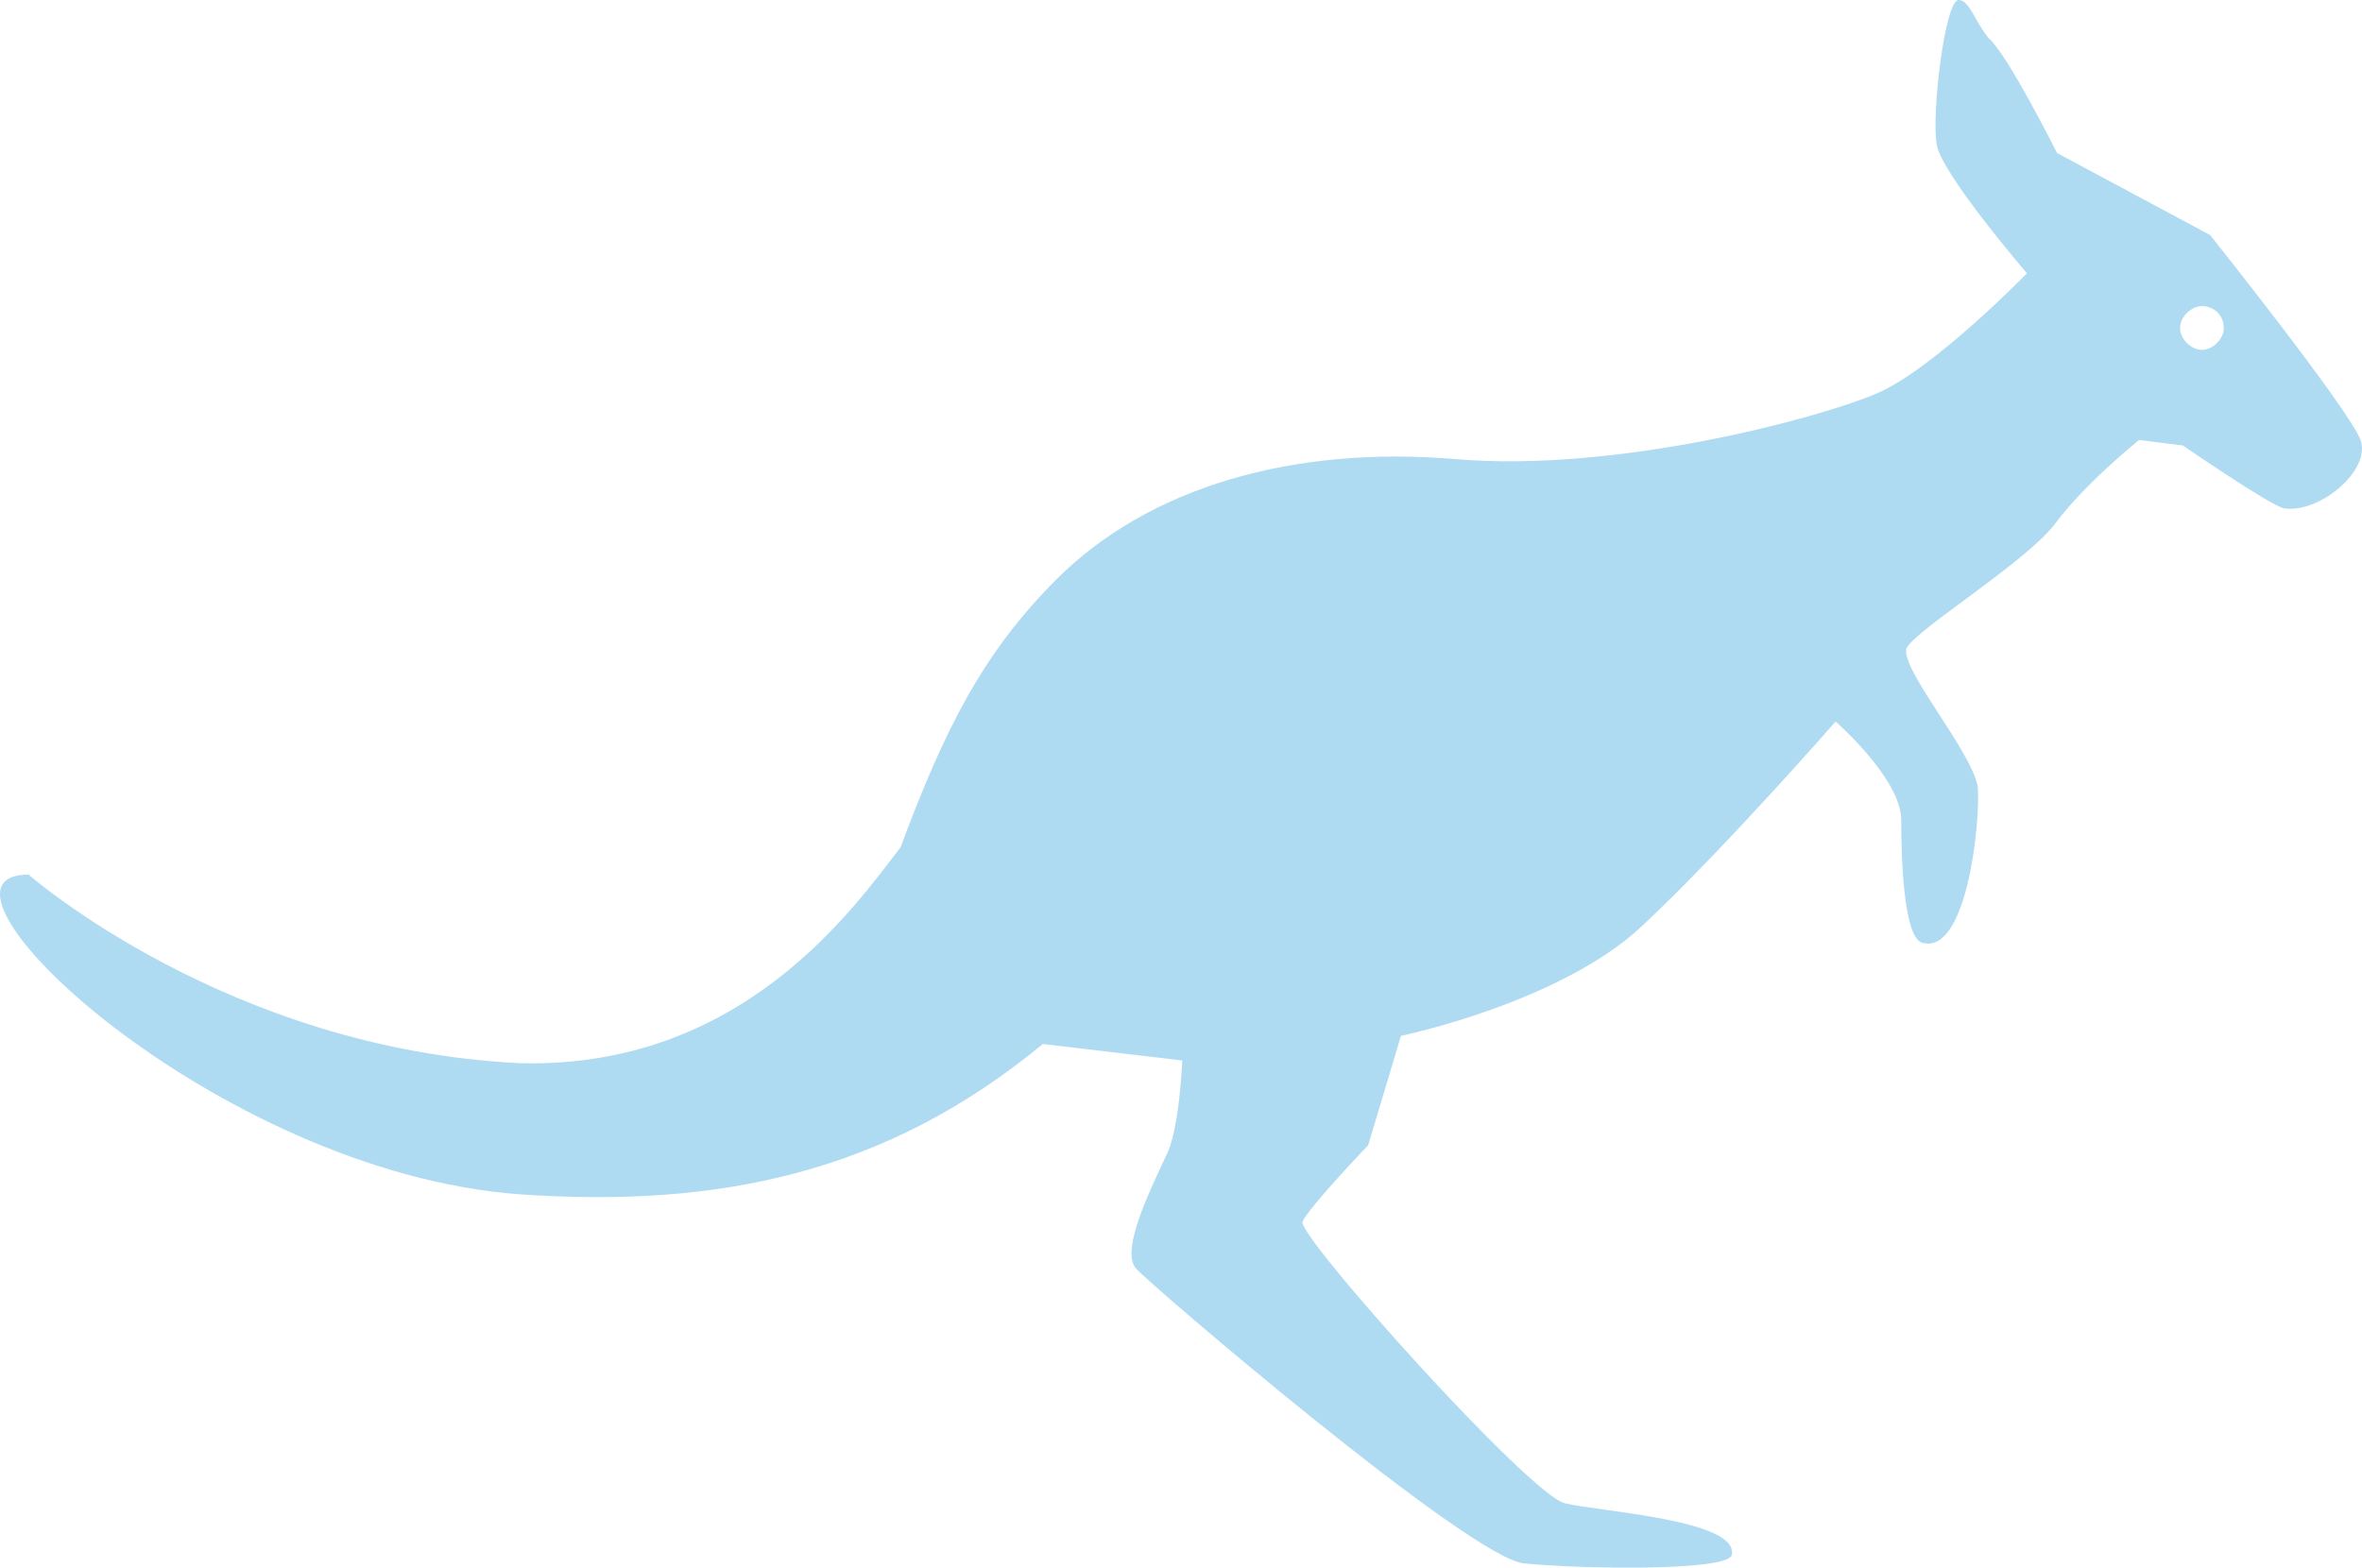 <svg id="Layer_1" data-name="Layer 1" xmlns="http://www.w3.org/2000/svg" viewBox="0 0 1900 1261.27"><defs><style>.cls-1{fill:#afdbf2;}</style></defs><title>kangaroo-logo-</title><path class="cls-1" d="M1788.85,263.89c0,8.79-8.79,17.59-17.59,17.59s-17.59-8.8-17.59-17.59,8.79-17.59,17.59-17.59,17.59,6.59,17.59,17.59m110,90.16c-8.8-24.19-121-164.93-121-164.93l-123.15-66s-39.58-79.17-55-92.36c-11-13.2-15.39-30.79-24.19-30.79-11,0-22,92.36-17.59,116.55s72.57,103.36,72.57,103.36-74.77,77-121,96.76-208.91,63.77-338.65,52.77-246.3,22-321.07,96.76c-59.37,59.38-90.16,121-125.34,215.51C687.12,730.09,597,859.83,418.84,855.44,183.54,844.44,23,703.7,23,703.7-78.15,703.7,172.54,943.4,418.84,961c160.53,11,294.67-17.59,420-121L951,853.24s-2.2,57.17-13.19,77c-8.8,19.8-37.39,74.77-24.19,90.17,8.79,11,268.28,233.1,312.26,237.49s162.73,6.6,167.13-6.59c6.6-28.59-107.75-35.19-134.14-41.79-28.59-6.59-215.51-215.5-211.11-226.5s52.78-61.57,52.78-61.57l26.39-88s127.54-26.38,193.51-88,156.14-164.93,156.14-164.93,52.77,46.18,52.77,79.17,2.2,96.76,17.6,99c35.18,8.79,46.18-96.76,44-125.35-4.4-28.59-63.77-96.76-57.18-112.15,8.8-15.4,94.56-68.17,118.75-99,24.19-33,68.17-68.17,68.17-68.17l35.19,4.4s70.37,48.38,81.36,50.58c28.59,4.39,70.37-30.79,61.58-55"/></svg>